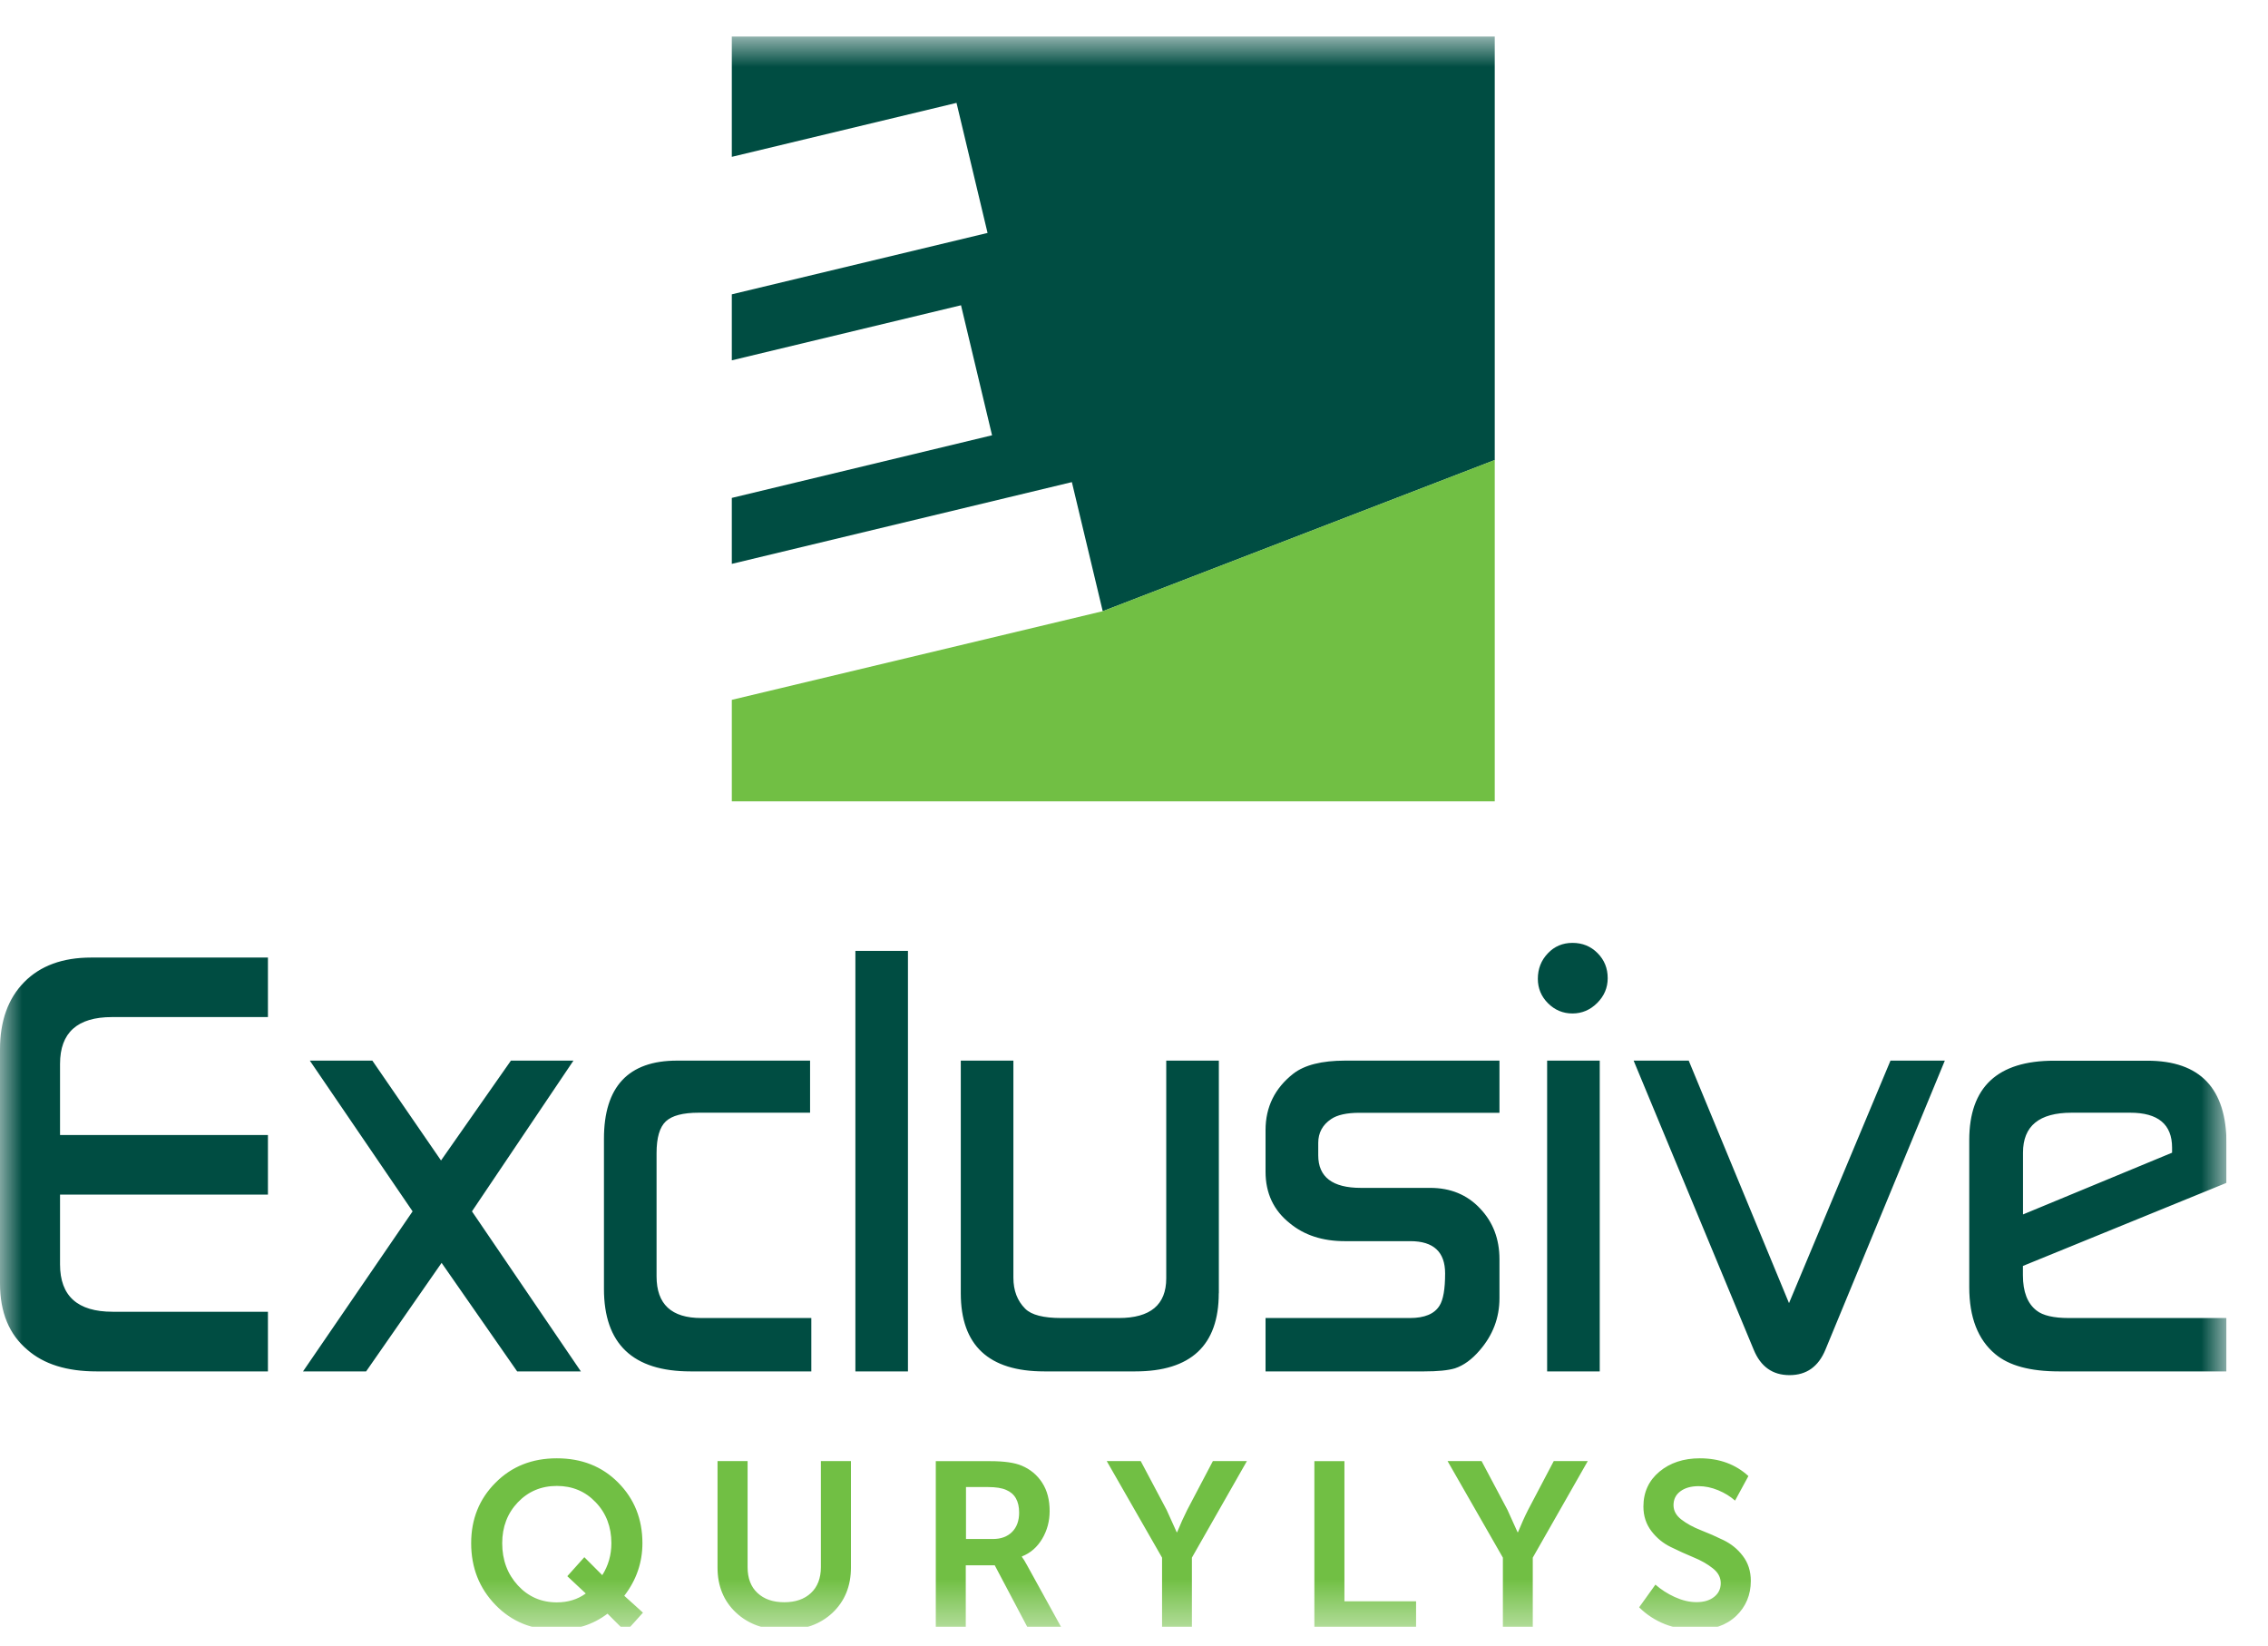 <?xml version="1.0" encoding="UTF-8"?> <svg xmlns="http://www.w3.org/2000/svg" width="51" height="37" viewBox="0 0 51 37" fill="none"> <g clip-path="url(#clip0_1637_3569)"> <mask id="mask0_1637_3569" style="mask-type:luminance" maskUnits="userSpaceOnUse" x="0" y="0" width="51" height="37"> <path d="M50.067 0.822H0V36.585H50.067V0.822Z" fill="white"></path> </mask> <g mask="url(#mask0_1637_3569)"> <path d="M10.595 34.694C10.595 34.154 10.777 33.7 11.141 33.336C11.505 32.968 11.965 32.786 12.521 32.786C13.081 32.786 13.541 32.968 13.902 33.333C14.264 33.698 14.446 34.151 14.446 34.694C14.446 35.127 14.311 35.522 14.038 35.877L14.458 36.256L14.07 36.688L13.661 36.279C13.337 36.525 12.956 36.646 12.523 36.646C11.967 36.646 11.507 36.459 11.143 36.084C10.777 35.707 10.595 35.243 10.595 34.694ZM11.293 34.694C11.293 35.073 11.412 35.389 11.645 35.643C11.879 35.897 12.171 36.025 12.521 36.025C12.771 36.025 12.99 35.958 13.172 35.825L12.757 35.436L13.14 35.009L13.543 35.413C13.679 35.199 13.748 34.96 13.748 34.694C13.748 34.327 13.63 34.019 13.396 33.775C13.162 33.528 12.87 33.407 12.521 33.407C12.171 33.407 11.879 33.53 11.645 33.775C11.412 34.019 11.293 34.327 11.293 34.694ZM16.135 35.241V32.848H16.811V35.233C16.811 35.483 16.885 35.677 17.035 35.815C17.183 35.953 17.384 36.022 17.635 36.022C17.886 36.022 18.088 35.953 18.235 35.815C18.383 35.677 18.459 35.483 18.459 35.233V32.848H19.135V35.241C19.135 35.657 18.997 35.995 18.724 36.256C18.449 36.515 18.09 36.646 17.642 36.646C17.192 36.646 16.829 36.515 16.551 36.256C16.273 35.995 16.135 35.657 16.135 35.241ZM21.043 36.582V32.85H22.27C22.585 32.85 22.819 32.885 22.974 32.951C23.17 33.033 23.323 33.161 23.436 33.336C23.549 33.511 23.603 33.723 23.603 33.972C23.603 34.198 23.547 34.408 23.436 34.595C23.325 34.782 23.173 34.916 22.979 34.992V35.002C23.01 35.041 23.05 35.105 23.099 35.197L23.864 36.584H23.104L22.369 35.192H21.717V36.584H21.043V36.582ZM21.722 34.6H22.329C22.511 34.6 22.654 34.546 22.76 34.44C22.865 34.334 22.917 34.188 22.917 34.006C22.917 33.747 22.819 33.577 22.624 33.496C22.531 33.454 22.393 33.432 22.216 33.432H21.722V34.6ZM26.131 36.582V35.019L24.887 32.848H25.651L26.234 33.947L26.46 34.447H26.47C26.544 34.267 26.618 34.102 26.696 33.947L27.274 32.848H28.039L26.802 35.019V36.582H26.131ZM29.556 36.582V32.85H30.232V36H31.843V36.584H29.556V36.582ZM33.795 36.582V35.019L32.551 32.848H33.316L33.899 33.947L34.125 34.447H34.135C34.209 34.267 34.282 34.102 34.361 33.947L34.939 32.848H35.704L34.467 35.019V36.582H33.795ZM36.859 36.136L37.225 35.626C37.349 35.734 37.491 35.828 37.658 35.904C37.826 35.98 37.988 36.02 38.148 36.02C38.315 36.02 38.448 35.98 38.546 35.901C38.645 35.823 38.694 35.719 38.694 35.593C38.694 35.463 38.635 35.352 38.514 35.258C38.396 35.164 38.251 35.081 38.081 35.012C37.912 34.943 37.742 34.864 37.57 34.78C37.398 34.696 37.253 34.578 37.135 34.423C37.017 34.267 36.955 34.085 36.955 33.871C36.955 33.548 37.076 33.286 37.314 33.087C37.553 32.887 37.858 32.786 38.224 32.786C38.662 32.786 39.026 32.919 39.316 33.185L39.016 33.737C38.91 33.644 38.785 33.565 38.635 33.503C38.487 33.442 38.34 33.412 38.197 33.412C38.025 33.412 37.887 33.452 37.786 33.528C37.683 33.604 37.632 33.708 37.632 33.839C37.632 33.964 37.691 34.073 37.811 34.164C37.929 34.255 38.074 34.334 38.244 34.401C38.413 34.467 38.583 34.541 38.755 34.625C38.927 34.709 39.072 34.824 39.19 34.98C39.309 35.135 39.37 35.322 39.37 35.542C39.37 35.857 39.259 36.121 39.041 36.33C38.819 36.54 38.517 36.646 38.133 36.646C37.894 36.646 37.663 36.602 37.44 36.515C37.216 36.426 37.022 36.298 36.859 36.136Z" fill="#71BF44"></path> <path d="M6.025 30.832H2.172C1.503 30.832 0.984 30.67 0.613 30.344C0.205 29.999 0 29.504 0 28.853V23.594C0 22.953 0.182 22.448 0.544 22.08C0.905 21.713 1.407 21.528 2.046 21.528H6.025V22.866H2.518C1.739 22.866 1.35 23.216 1.35 23.919V25.518H6.025V26.857H1.35V28.427C1.35 29.137 1.744 29.491 2.533 29.491H6.025V30.832ZM13.062 30.832H11.629L9.93 28.392L8.233 30.832H6.814L9.278 27.234L6.967 23.845H8.373L9.917 26.09L11.489 23.845H12.895L10.613 27.234L13.062 30.832ZM18.241 30.832H15.529C14.23 30.832 13.581 30.214 13.581 28.976V25.602C13.581 24.431 14.13 23.845 15.224 23.845H18.216V25.016H15.713C15.359 25.016 15.113 25.08 14.973 25.21C14.833 25.341 14.764 25.578 14.764 25.925V28.695C14.764 29.322 15.098 29.632 15.77 29.632H18.244V30.832H18.241ZM20.417 30.832H19.235V21.378H20.417V30.832ZM27.406 29.075C27.406 30.246 26.779 30.832 25.527 30.832H23.483C22.232 30.832 21.605 30.246 21.605 29.075V23.845H22.788V28.725C22.788 29.013 22.876 29.245 23.053 29.422C23.193 29.563 23.464 29.632 23.867 29.632H25.158C25.869 29.632 26.225 29.334 26.225 28.74V23.845H27.408V29.075H27.406ZM33.718 25.018H30.57C30.285 25.018 30.071 25.065 29.933 25.159C29.739 25.289 29.643 25.469 29.643 25.694V25.974C29.643 26.462 29.963 26.706 30.602 26.706H32.161C32.616 26.706 32.99 26.859 33.28 27.167C33.573 27.473 33.718 27.855 33.718 28.311V29.188C33.718 29.625 33.57 30.017 33.273 30.359C33.098 30.564 32.911 30.699 32.717 30.763C32.56 30.81 32.328 30.832 32.024 30.832H28.458V29.632H31.704C32.036 29.632 32.257 29.538 32.37 29.354C32.454 29.223 32.496 28.981 32.496 28.629C32.496 28.146 32.235 27.904 31.716 27.904H30.241C29.739 27.904 29.326 27.769 29.002 27.5C28.64 27.212 28.458 26.827 28.458 26.342V25.408C28.458 24.887 28.667 24.464 29.083 24.138C29.333 23.944 29.722 23.845 30.248 23.845H33.718V25.018ZM35.973 30.832H34.79V23.845H35.973V30.832ZM36.152 21.991C36.152 22.206 36.074 22.391 35.916 22.549C35.759 22.706 35.572 22.785 35.36 22.785C35.146 22.785 34.965 22.709 34.81 22.556C34.657 22.403 34.581 22.218 34.581 22.006C34.581 21.782 34.655 21.592 34.805 21.434C34.952 21.277 35.139 21.198 35.36 21.198C35.584 21.198 35.771 21.274 35.923 21.427C36.076 21.58 36.152 21.767 36.152 21.991ZM43.733 23.845L41.048 30.344C40.89 30.726 40.622 30.916 40.241 30.916C39.86 30.916 39.592 30.726 39.435 30.344L36.735 23.845H37.974L40.229 29.297L42.511 23.845H43.733ZM48.843 25.915V25.802C48.843 25.277 48.528 25.016 47.901 25.016H46.585C45.855 25.016 45.491 25.314 45.491 25.913V27.303L48.843 25.915ZM50.067 26.593L45.489 28.461V28.671C45.489 29.043 45.592 29.307 45.796 29.464C45.936 29.575 46.177 29.632 46.522 29.632H50.067V30.832H46.303C45.651 30.832 45.174 30.702 44.867 30.443C44.476 30.118 44.282 29.615 44.282 28.937V25.632C44.282 24.441 44.916 23.847 46.187 23.847H48.287C49.475 23.847 50.067 24.471 50.067 25.716V26.593ZM16.456 0.822V3.526L21.509 2.313L22.207 5.237L16.456 6.617V8.101L21.61 6.863L22.308 9.786L16.456 11.194V12.677L24.103 10.839L24.797 13.742L33.612 10.343V0.822H16.456Z" fill="#004D42"></path> <path d="M33.612 10.341L24.792 13.742L16.456 15.734V18.016H33.612V10.341Z" fill="#71BF44"></path> </g> </g> <defs> <clipPath id="clip0_1637_3569"> <rect width="50.067" height="35.763" fill="white" transform="translate(0 0.812)"></rect> </clipPath> </defs> </svg> 